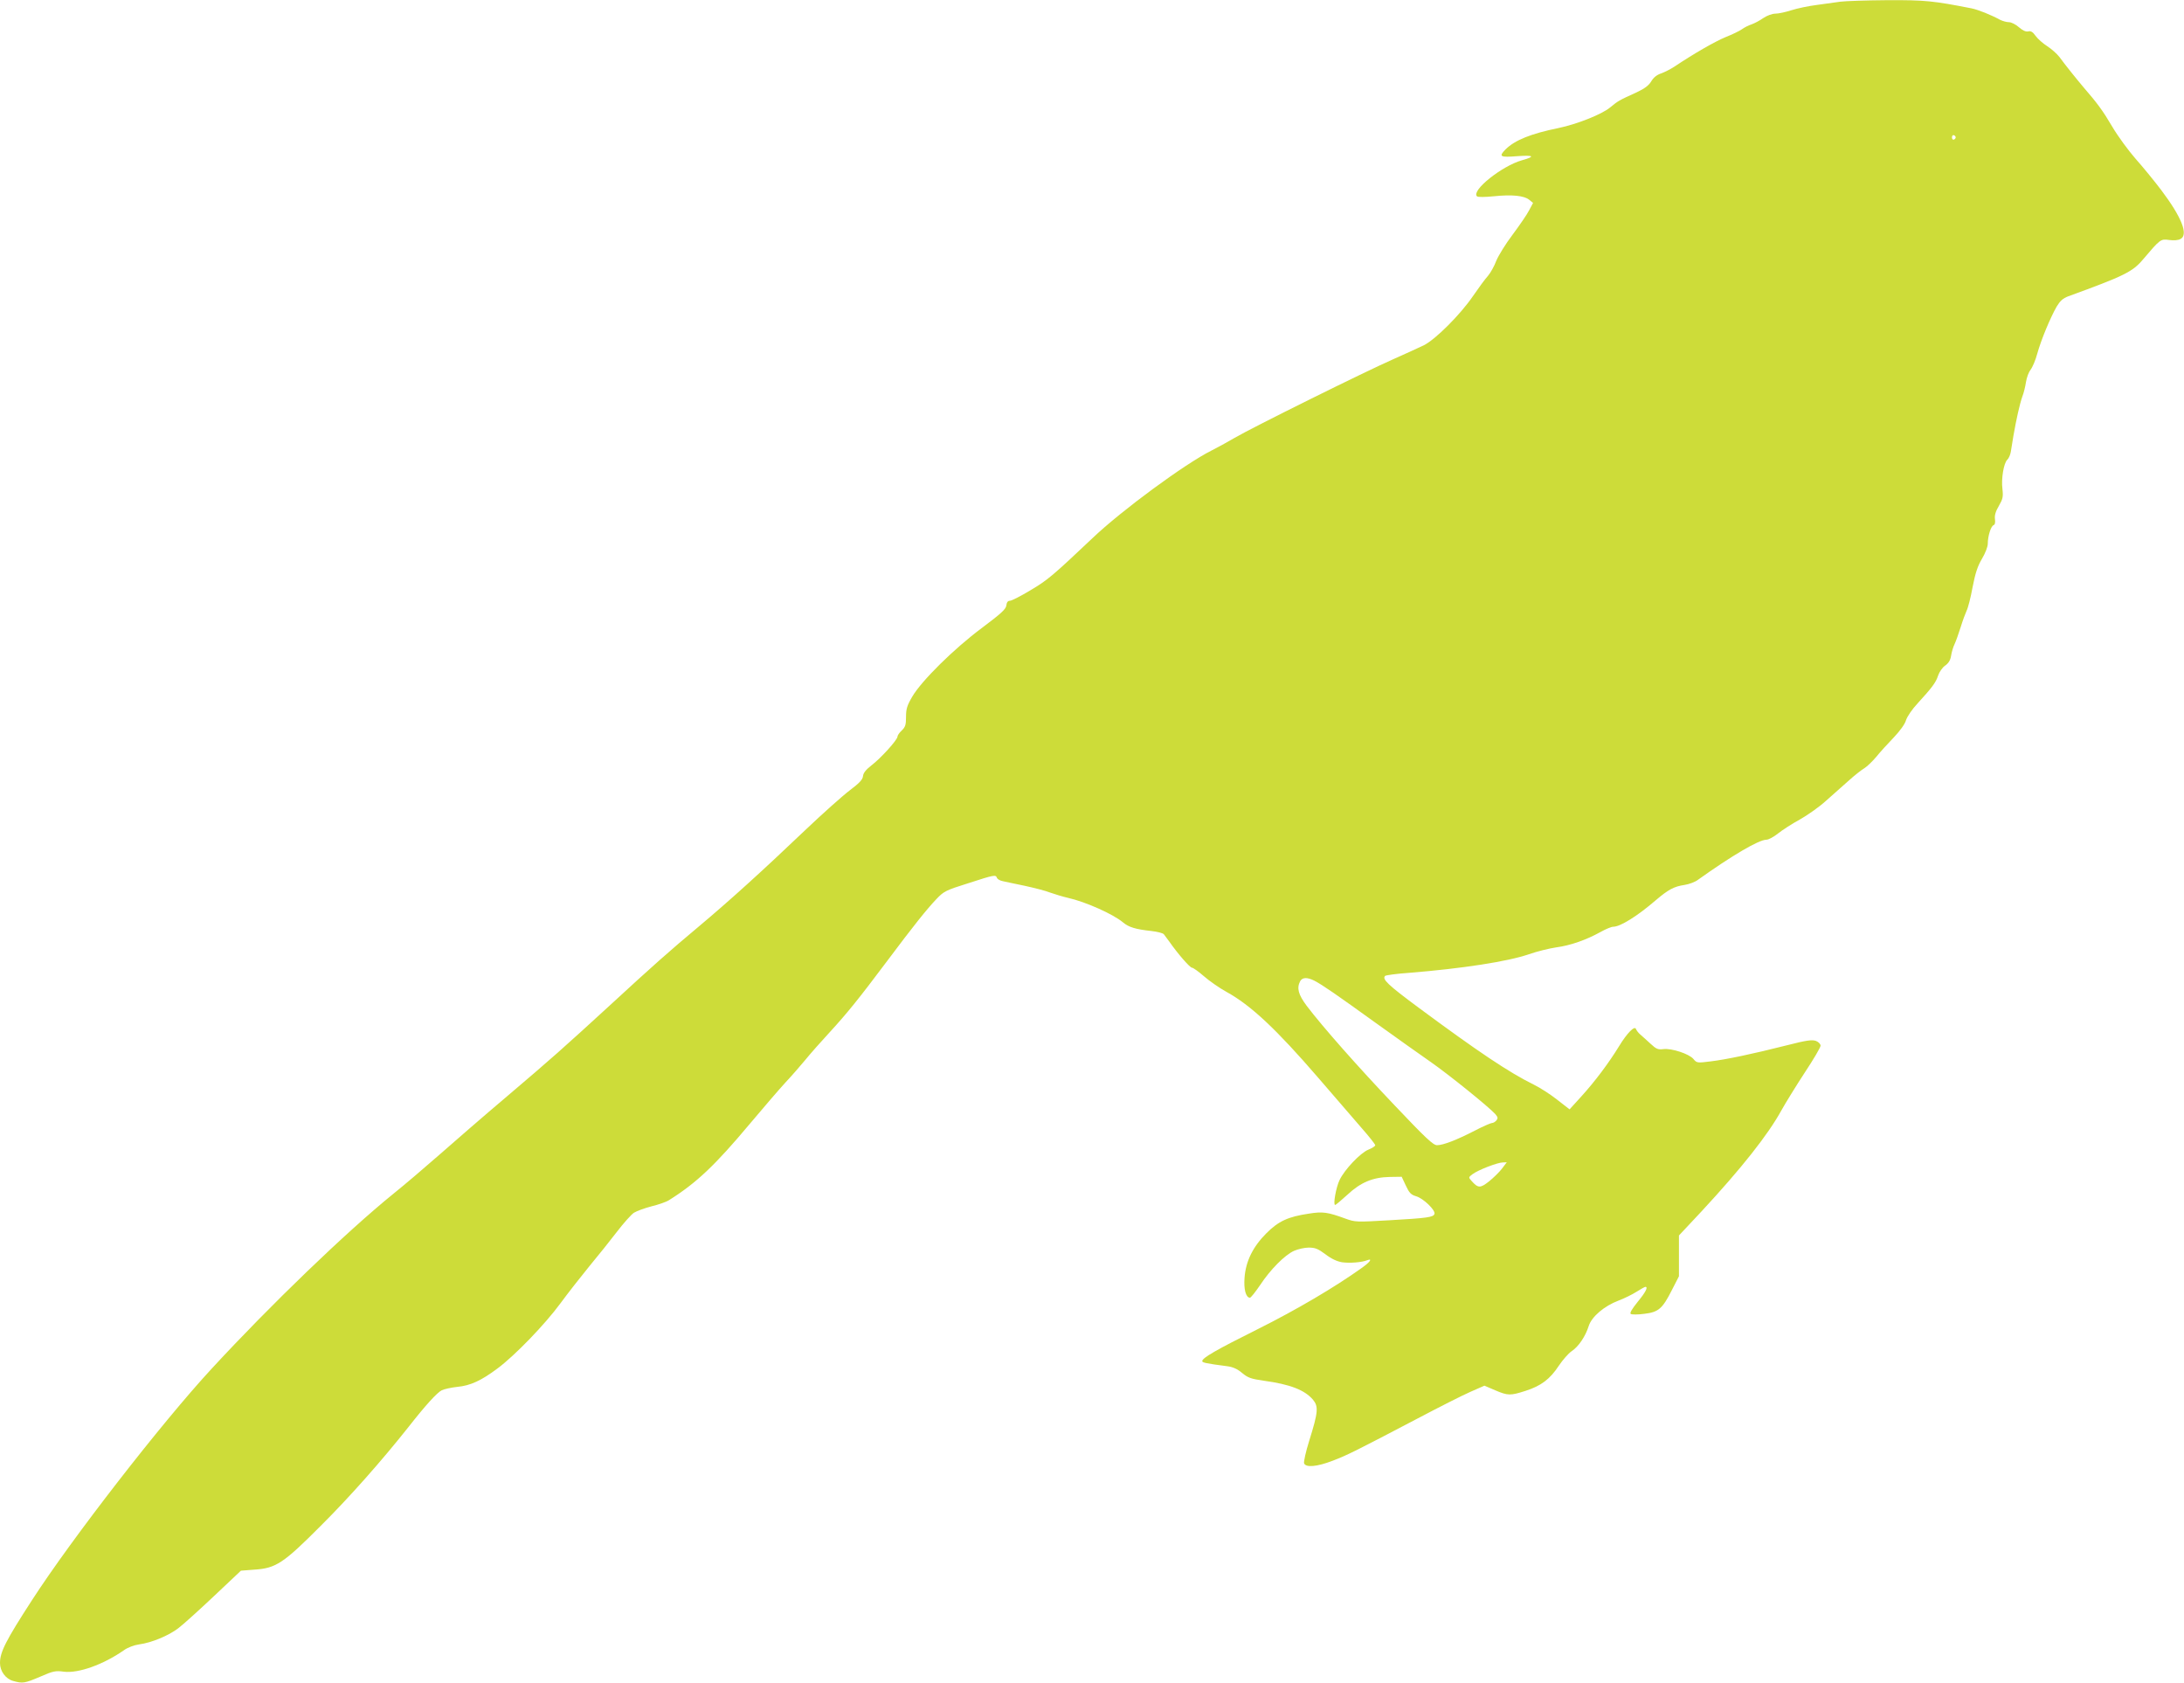 <?xml version="1.0" standalone="no"?>
<!DOCTYPE svg PUBLIC "-//W3C//DTD SVG 20010904//EN"
 "http://www.w3.org/TR/2001/REC-SVG-20010904/DTD/svg10.dtd">
<svg version="1.0" xmlns="http://www.w3.org/2000/svg"
 width="1280pt" height="986pt" viewBox="0 0 1280 986"
 preserveAspectRatio="xMidYMid meet">
<g transform="translate(0,986) scale(0.1,-0.1)"
fill="#cddc39" stroke="none">
<path d="M10785 9850 c-27 -4 -89 -12 -137 -19 -48 -6 -115 -20 -149 -31 -34
-11 -76 -20 -94 -20 -18 0 -49 -11 -71 -26 -21 -15 -52 -31 -69 -37 -16 -5
-42 -18 -57 -29 -14 -10 -58 -31 -96 -46 -62 -26 -183 -95 -298 -172 -23 -15
-58 -33 -78 -40 -25 -8 -45 -24 -58 -46 -14 -24 -39 -43 -86 -65 -106 -48
-108 -50 -156 -89 -48 -40 -195 -98 -301 -120 -162 -33 -257 -71 -312 -126
-41 -42 -31 -47 70 -39 97 7 107 -2 27 -24 -117 -33 -298 -177 -264 -211 6 -6
47 -5 99 0 106 11 178 4 208 -21 l22 -18 -23 -43 c-12 -24 -56 -88 -97 -143
-41 -54 -84 -124 -96 -154 -11 -30 -33 -69 -48 -87 -16 -17 -56 -72 -89 -120
-74 -108 -218 -252 -287 -287 -27 -13 -108 -50 -180 -82 -164 -72 -824 -399
-930 -461 -44 -26 -105 -59 -135 -74 -154 -77 -526 -350 -697 -513 -233 -220
-263 -246 -363 -305 -56 -34 -111 -62 -121 -62 -12 0 -19 -9 -21 -27 -2 -22
-31 -48 -143 -132 -165 -123 -353 -309 -408 -402 -31 -53 -37 -73 -37 -120 0
-46 -4 -59 -25 -79 -14 -13 -25 -29 -25 -36 0 -19 -98 -127 -152 -168 -32 -25
-48 -44 -50 -63 -2 -21 -21 -41 -78 -84 -41 -31 -160 -137 -263 -235 -253
-241 -442 -412 -622 -563 -171 -143 -266 -227 -520 -461 -275 -252 -340 -310
-605 -535 -135 -114 -312 -268 -395 -341 -82 -72 -204 -176 -270 -229 -274
-222 -718 -649 -1065 -1025 -294 -318 -820 -996 -1052 -1355 -155 -239 -188
-305 -188 -369 0 -48 33 -93 77 -105 56 -16 67 -14 159 25 75 33 90 36 139 29
85 -10 229 41 350 125 23 17 61 31 90 35 74 10 172 51 229 94 28 21 122 106
209 188 l159 150 78 6 c127 8 171 37 390 257 169 168 358 382 515 580 97 124
167 201 194 214 14 7 55 16 91 20 77 7 141 37 236 108 102 76 278 258 369 382
44 60 121 158 170 218 50 60 122 150 161 201 39 51 84 101 99 111 16 10 62 27
104 38 41 10 87 26 102 36 161 101 270 204 475 449 79 94 172 202 207 240 35
37 87 97 117 133 29 36 93 108 141 160 104 113 174 200 339 420 155 207 231
302 289 363 43 45 55 51 186 92 154 50 161 51 168 31 3 -7 18 -16 34 -19 15
-3 73 -16 128 -27 55 -12 123 -29 150 -40 28 -10 75 -24 105 -31 100 -22 264
-95 321 -143 34 -29 75 -41 167 -51 35 -4 67 -12 73 -19 5 -6 19 -25 32 -43
51 -73 121 -153 133 -153 7 0 39 -23 70 -50 32 -28 91 -69 131 -91 144 -79
293 -219 539 -504 95 -110 209 -242 253 -293 45 -51 81 -97 81 -102 0 -6 -18
-17 -40 -26 -47 -19 -140 -117 -169 -178 -21 -43 -39 -146 -26 -146 4 0 36 27
71 59 78 73 149 103 249 105 l70 1 24 -51 c20 -43 30 -54 60 -63 43 -12 116
-83 108 -104 -7 -19 -39 -24 -267 -37 -191 -11 -197 -11 -255 10 -104 38 -133
42 -214 29 -122 -18 -178 -44 -249 -115 -79 -79 -121 -164 -128 -261 -5 -67 7
-114 31 -117 6 0 32 33 60 74 60 91 144 176 199 201 23 10 61 19 86 19 38 0
55 -7 98 -39 35 -27 68 -42 98 -47 45 -6 114 -1 147 12 34 13 16 -12 -36 -48
-154 -110 -380 -243 -602 -354 -249 -124 -328 -170 -329 -189 0 -9 23 -14 146
-30 33 -4 60 -16 87 -39 35 -29 52 -35 128 -46 154 -21 239 -54 288 -111 33
-40 31 -72 -22 -241 -20 -64 -33 -123 -30 -132 10 -26 76 -20 167 15 87 33
140 60 495 246 127 67 267 138 313 158 l82 36 63 -27 c75 -32 89 -32 179 -3
90 29 142 68 194 147 23 34 56 72 75 85 41 27 81 87 100 147 17 55 91 118 176
150 32 12 79 35 104 51 25 16 49 29 52 29 18 0 2 -31 -45 -88 -35 -44 -48 -66
-40 -71 7 -4 42 -4 79 1 83 10 106 29 162 140 l41 80 0 119 0 120 133 142
c232 250 389 448 468 592 24 43 85 142 136 220 51 77 93 148 93 158 0 10 -12
22 -27 28 -23 8 -55 4 -168 -25 -205 -52 -359 -84 -450 -95 -78 -10 -81 -9
-100 14 -25 30 -128 64 -176 58 -31 -4 -42 0 -75 31 -22 20 -48 44 -60 54 -12
10 -23 25 -26 33 -8 21 -52 -24 -99 -101 -60 -98 -141 -206 -220 -293 l-70
-77 -72 56 c-39 31 -101 71 -138 89 -146 72 -325 192 -675 451 -182 135 -215
167 -196 186 4 4 68 13 142 18 309 25 577 66 701 109 46 16 118 34 159 40 84
11 177 44 260 90 30 17 64 31 75 31 41 0 141 62 250 156 73 62 106 80 168 89
26 4 61 17 77 29 199 142 358 236 403 236 12 0 42 16 67 36 25 20 82 57 128
82 46 26 116 75 155 111 40 35 99 88 133 118 33 30 74 62 91 72 16 10 47 40
69 66 21 26 67 77 102 113 38 40 67 80 73 103 7 21 36 64 68 98 84 92 107 122
120 163 7 21 25 47 41 58 20 14 31 32 35 58 3 20 12 51 20 67 8 17 24 62 36
100 12 39 28 82 35 97 8 15 24 77 35 138 16 83 30 124 55 166 19 32 34 70 34
88 0 44 18 103 34 109 8 3 11 16 8 36 -3 21 4 45 23 77 23 40 26 53 21 98 -8
60 7 151 28 172 9 8 18 29 21 47 3 18 10 59 15 92 17 98 37 187 52 230 9 22
18 61 22 87 4 26 16 58 27 72 11 14 29 56 39 94 22 80 78 214 114 276 20 33
36 48 68 60 327 119 376 143 437 215 101 119 104 122 153 115 28 -4 54 -2 68
6 47 25 6 128 -114 287 -41 54 -108 136 -150 183 -41 47 -103 131 -136 187
-56 95 -87 137 -170 233 -39 46 -109 133 -140 176 -14 18 -46 47 -71 63 -25
16 -56 43 -69 61 -16 23 -28 30 -43 26 -14 -3 -32 5 -54 24 -19 17 -45 30 -59
30 -14 0 -38 7 -52 14 -53 29 -128 59 -167 67 -225 44 -271 49 -495 48 -124
-1 -247 -5 -275 -9z m677 -795 c0 -5 -5 -11 -11 -13 -6 -2 -11 4 -11 13 0 9 5
15 11 13 6 -2 11 -8 11 -13z m-3759 -4941 c48 -25 129 -81 362 -249 116 -83
260 -186 321 -228 106 -74 339 -262 378 -305 15 -18 16 -24 6 -37 -7 -8 -18
-15 -26 -15 -7 0 -53 -20 -101 -45 -107 -55 -185 -85 -221 -85 -22 0 -67 42
-248 233 -217 228 -421 459 -516 584 -49 66 -59 103 -38 144 13 23 41 24 83 3z
m1100 -1101 c-15 -20 -50 -54 -76 -75 -52 -41 -64 -40 -102 2 -19 21 -19 22 5
40 31 24 147 69 178 69 l23 1 -28 -37z"/>
</g>
</svg>

